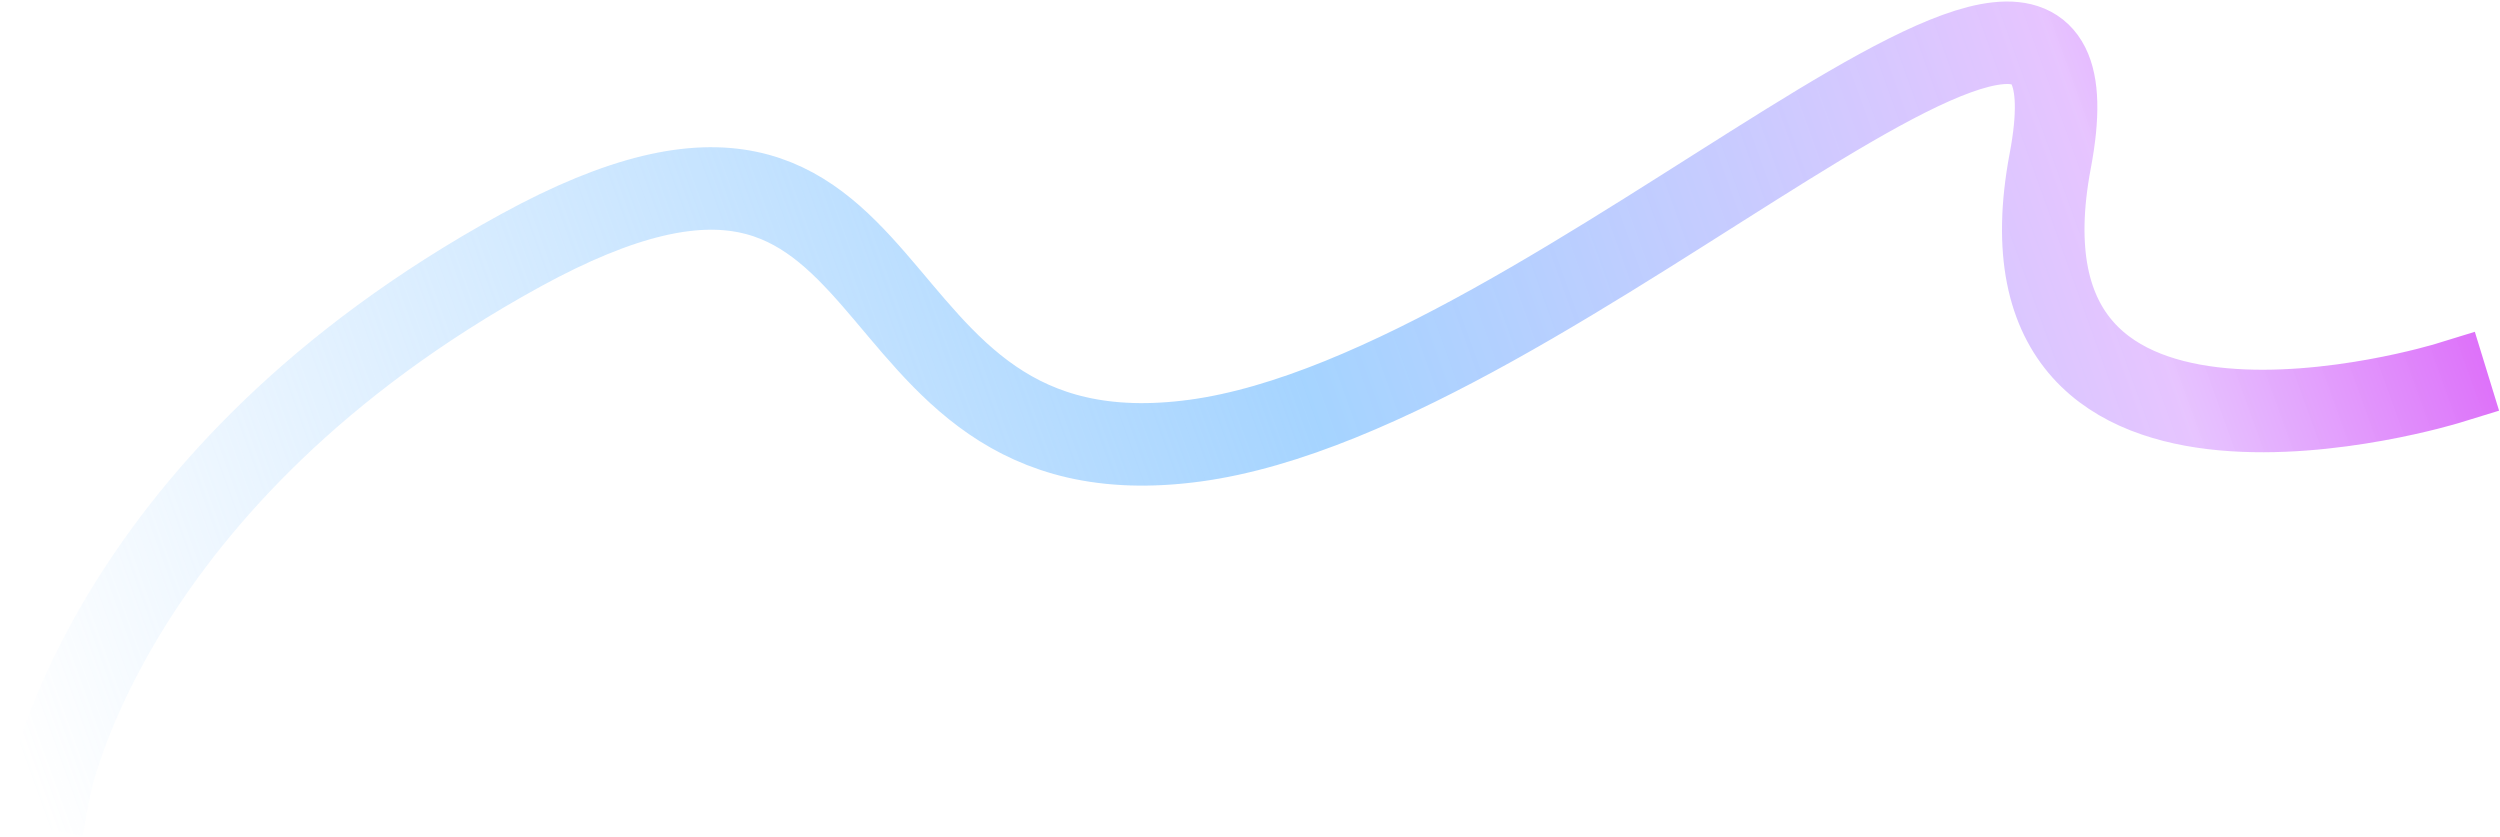 <?xml version="1.0" encoding="UTF-8"?> <svg xmlns="http://www.w3.org/2000/svg" width="1303" height="436" viewBox="0 0 1303 436" fill="none"> <path d="M25.881 410.512C25.881 410.512 56.505 248.379 271.093 130.66C485.681 12.941 431.173 255.54 622.83 229.661C814.488 203.781 1104.59 -106.773 1068.58 83.857C1032.58 274.486 1275.65 199.801 1275.65 199.801" stroke="url(#paint0_linear_448_3096)" stroke-width="43" stroke-linecap="square"></path> <defs> <linearGradient id="paint0_linear_448_3096" x1="1332.55" y1="174.482" x2="92.58" y2="620.678" gradientUnits="userSpaceOnUse"> <stop stop-color="#DB5BF8"></stop> <stop offset="0.149" stop-color="#E5C1FF" stop-opacity="0.946"></stop> <stop offset="0.472" stop-color="#8FC9FF" stop-opacity="0.8"></stop> <stop offset="1" stop-color="#8FC9FF" stop-opacity="0"></stop> </linearGradient> </defs> </svg> 